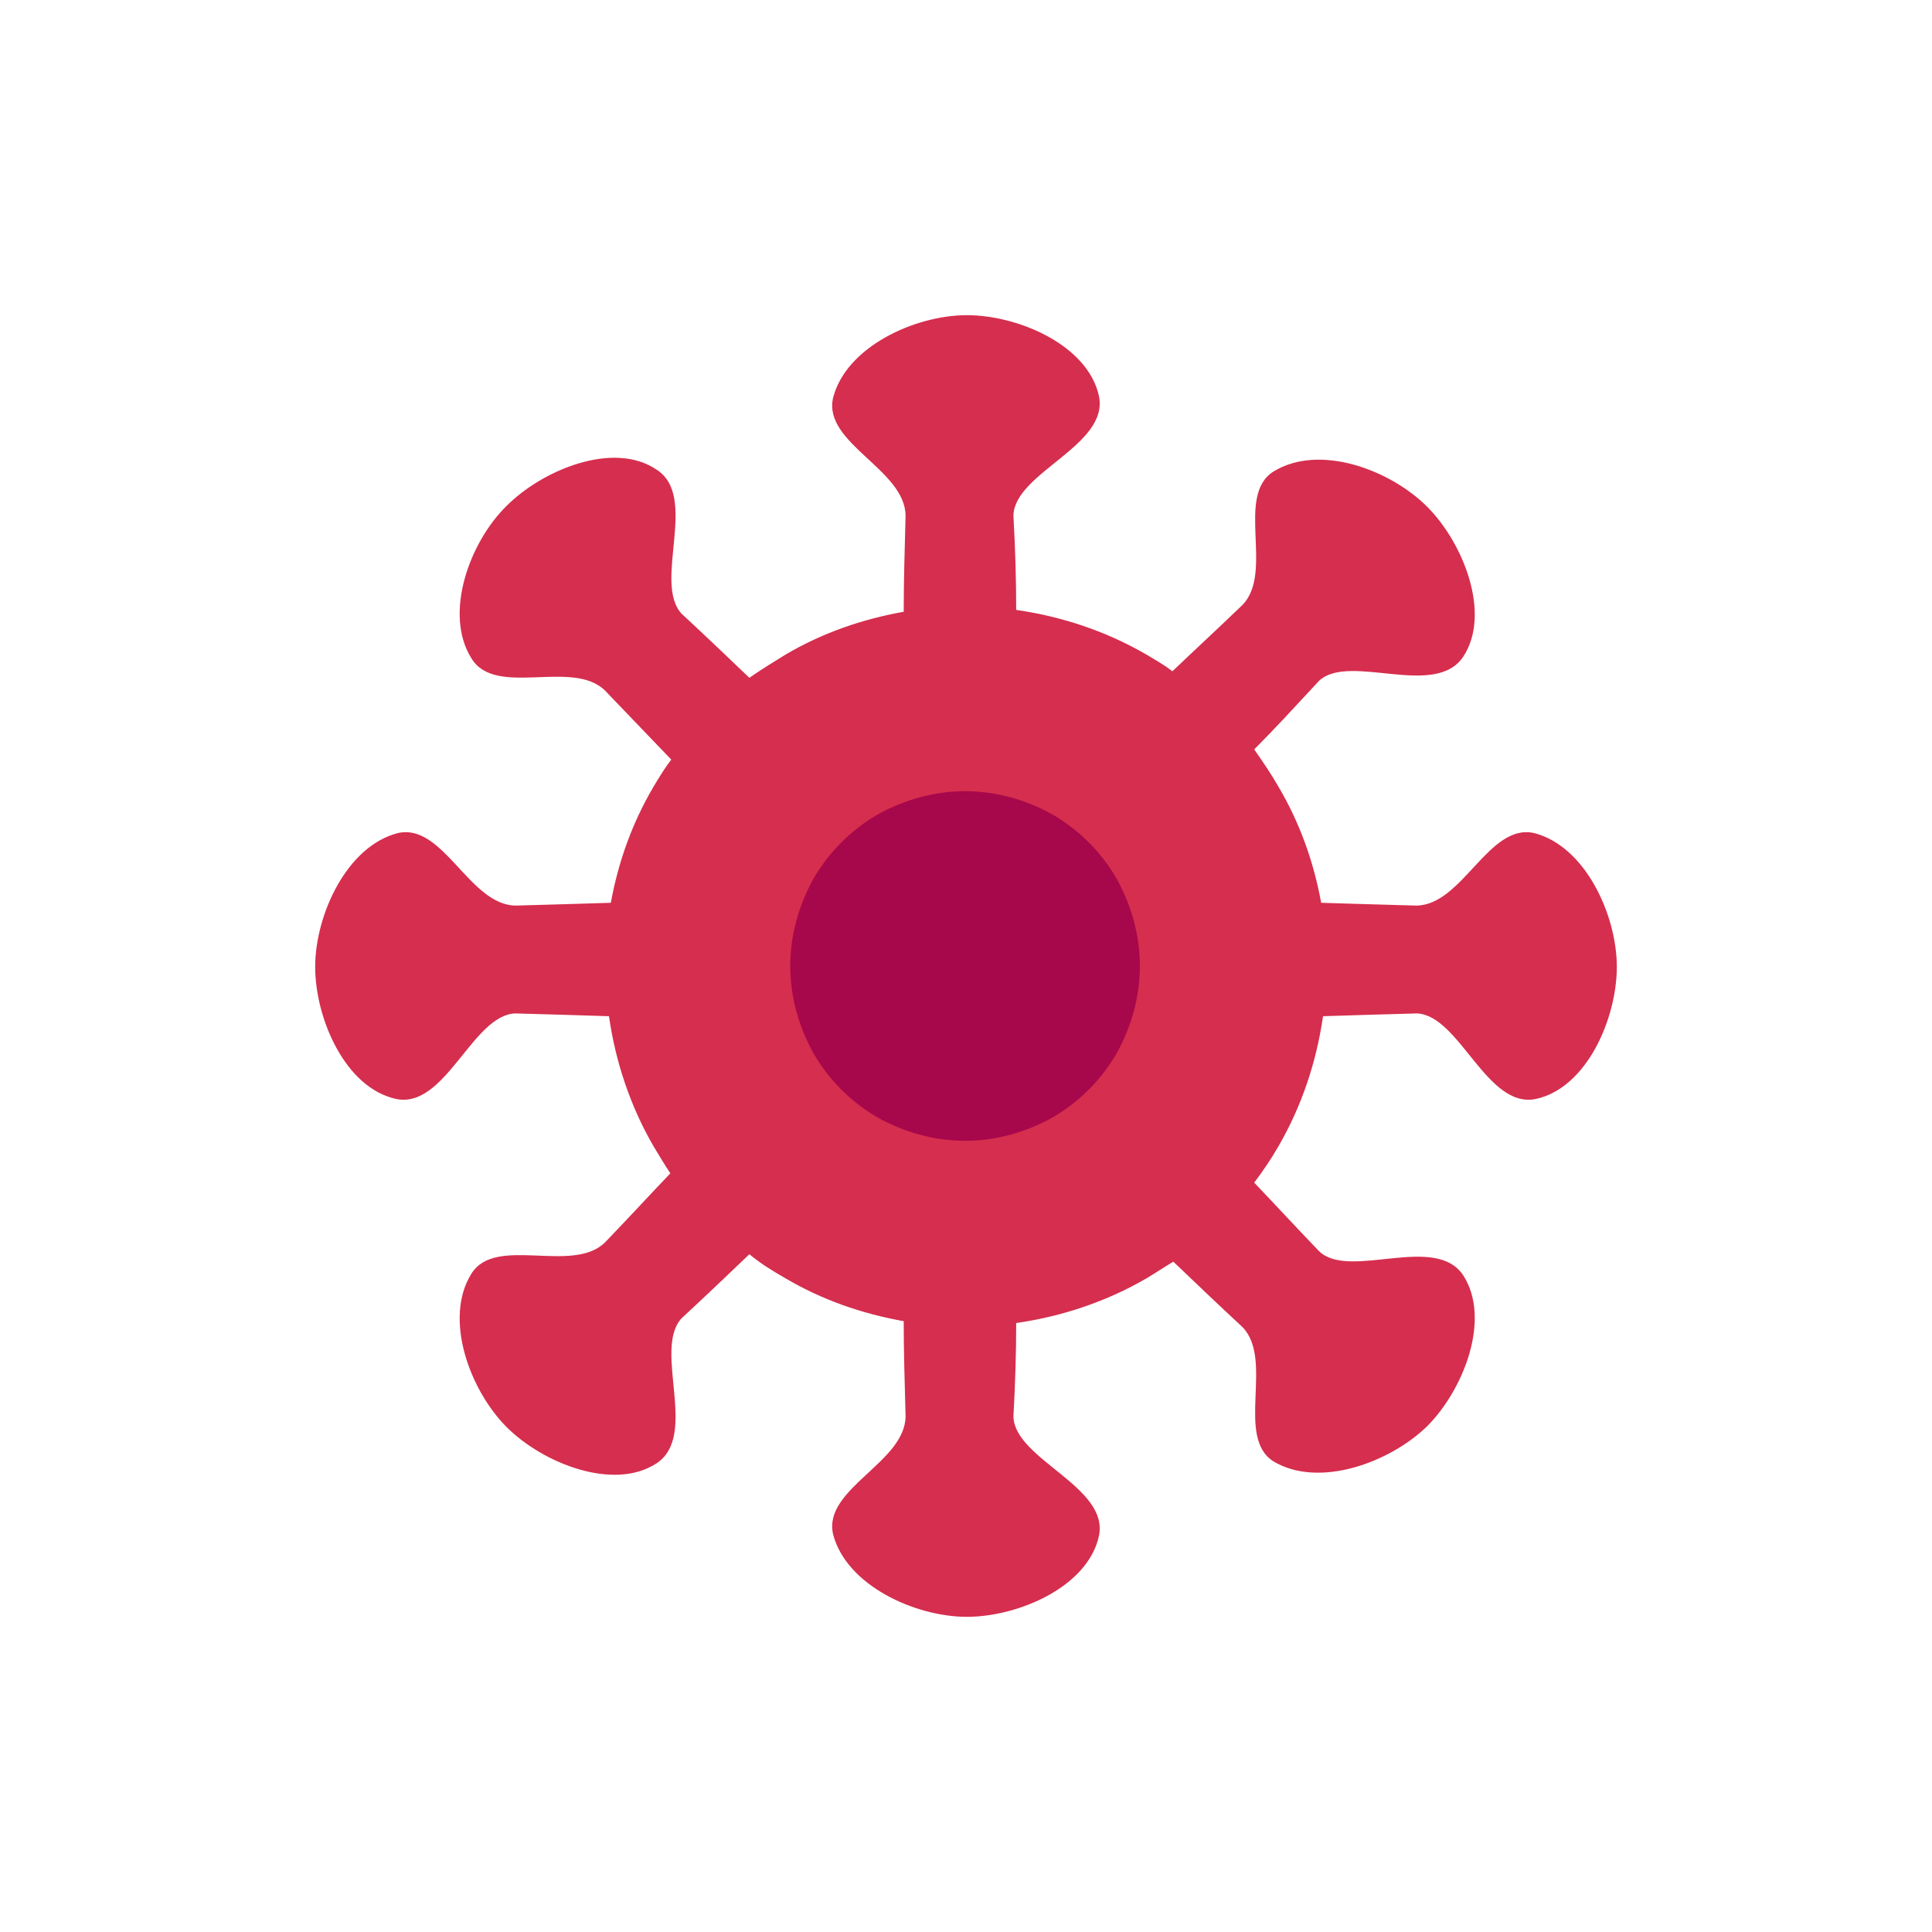 <svg xmlns="http://www.w3.org/2000/svg" xml:space="preserve" width="78.539" height="78.539" fill-rule="evenodd" stroke-linejoin="round" stroke-width="28.222" preserveAspectRatio="xMidYMid" version="1.2" viewBox="0 0 2078 2078"><defs class="ClipPathGroup"><clipPath id="a" clipPathUnits="userSpaceOnUse"><path d="M0 0h2078v2078H0z"/></clipPath></defs><g class="SlideGroup"><g class="Slide" clip-path="url(#a)"><g class="Page"><g class="Group"><g class="com.sun.star.drawing.ClosedBezierShape"><path fill="none" d="M338 338h1402v1402H338z" class="BoundingBox"/><path fill="#D62E4E" d="M1040 339c55 0 130 32 142 87 11 53-90 82-92 128 2 37 3 70 3 102 49 7 97 23 140 48 10 6 19 11 28 18 23-22 48-45 75-71 35-35-8-118 34-144 49-30 125-2 165 38 39 39 69 115 39 161s-122-4-155 26c-26 28-48 52-70 74 9 13 18 26 26 40 23 39 38 81 46 125 32 1 65 2 102 3 50 0 78-89 127-78 55 14 89 88 89 144 0 55-32 130-87 142-53 11-82-90-128-92-37 1-70 2-101 3-7 49-23 97-48 140-8 14-17 27-26 39 22 23 44 47 70 74 33 31 125-20 155 26 30 47 0 123-39 162-40 39-116 67-165 38-42-26 1-110-34-145-27-25-51-48-74-70-10 6-19 12-29 18-43 25-91 41-140 48 0 31-1 64-3 101 2 46 103 75 92 128-12 55-87 87-142 87-56 0-130-34-144-89-11-49 78-77 78-127-1-37-2-70-2-102-45-8-88-23-127-46-14-8-27-16-39-26-23 22-46 44-73 69-31 34 19 126-27 156s-122 0-161-39c-40-40-68-117-38-165 26-42 109 1 144-34 26-27 48-51 70-74-6-9-12-19-18-29-25-43-41-91-48-140-31-1-64-2-101-3-46 2-75 103-128 92-55-12-87-87-87-142 0-56 34-130 89-144 49-11 77 78 127 78 37-1 70-2 102-3 8-44 23-86 46-125 6-10 12-20 19-29-22-23-45-47-71-74-35-35-118 8-144-35-30-48-2-125 38-164 39-39 115-70 161-39 46 29-4 121 27 155 27 25 51 48 73 69 13-9 26-17 39-25 39-23 82-38 127-46 0-32 1-66 2-103 0-50-89-78-78-127 14-55 88-89 144-89"/></g><g class="com.sun.star.drawing.CustomShape"><path fill="none" d="M850 851h377v377H850z" class="BoundingBox"/><path fill="#A7074B" d="M1226 1039c0 33-9 65-25 94q-25.5 43.5-69 69c-29 16-61 25-94 25s-65-9-94-25q-43.5-25.5-69-69c-16-29-25-61-25-94s9-65 25-94q25.5-43.5 69-69c29-16 61-25 94-25s65 9 94 25q43.5 25.5 69 69c16 29 25 61 25 94"/></g></g></g></g></g></svg>